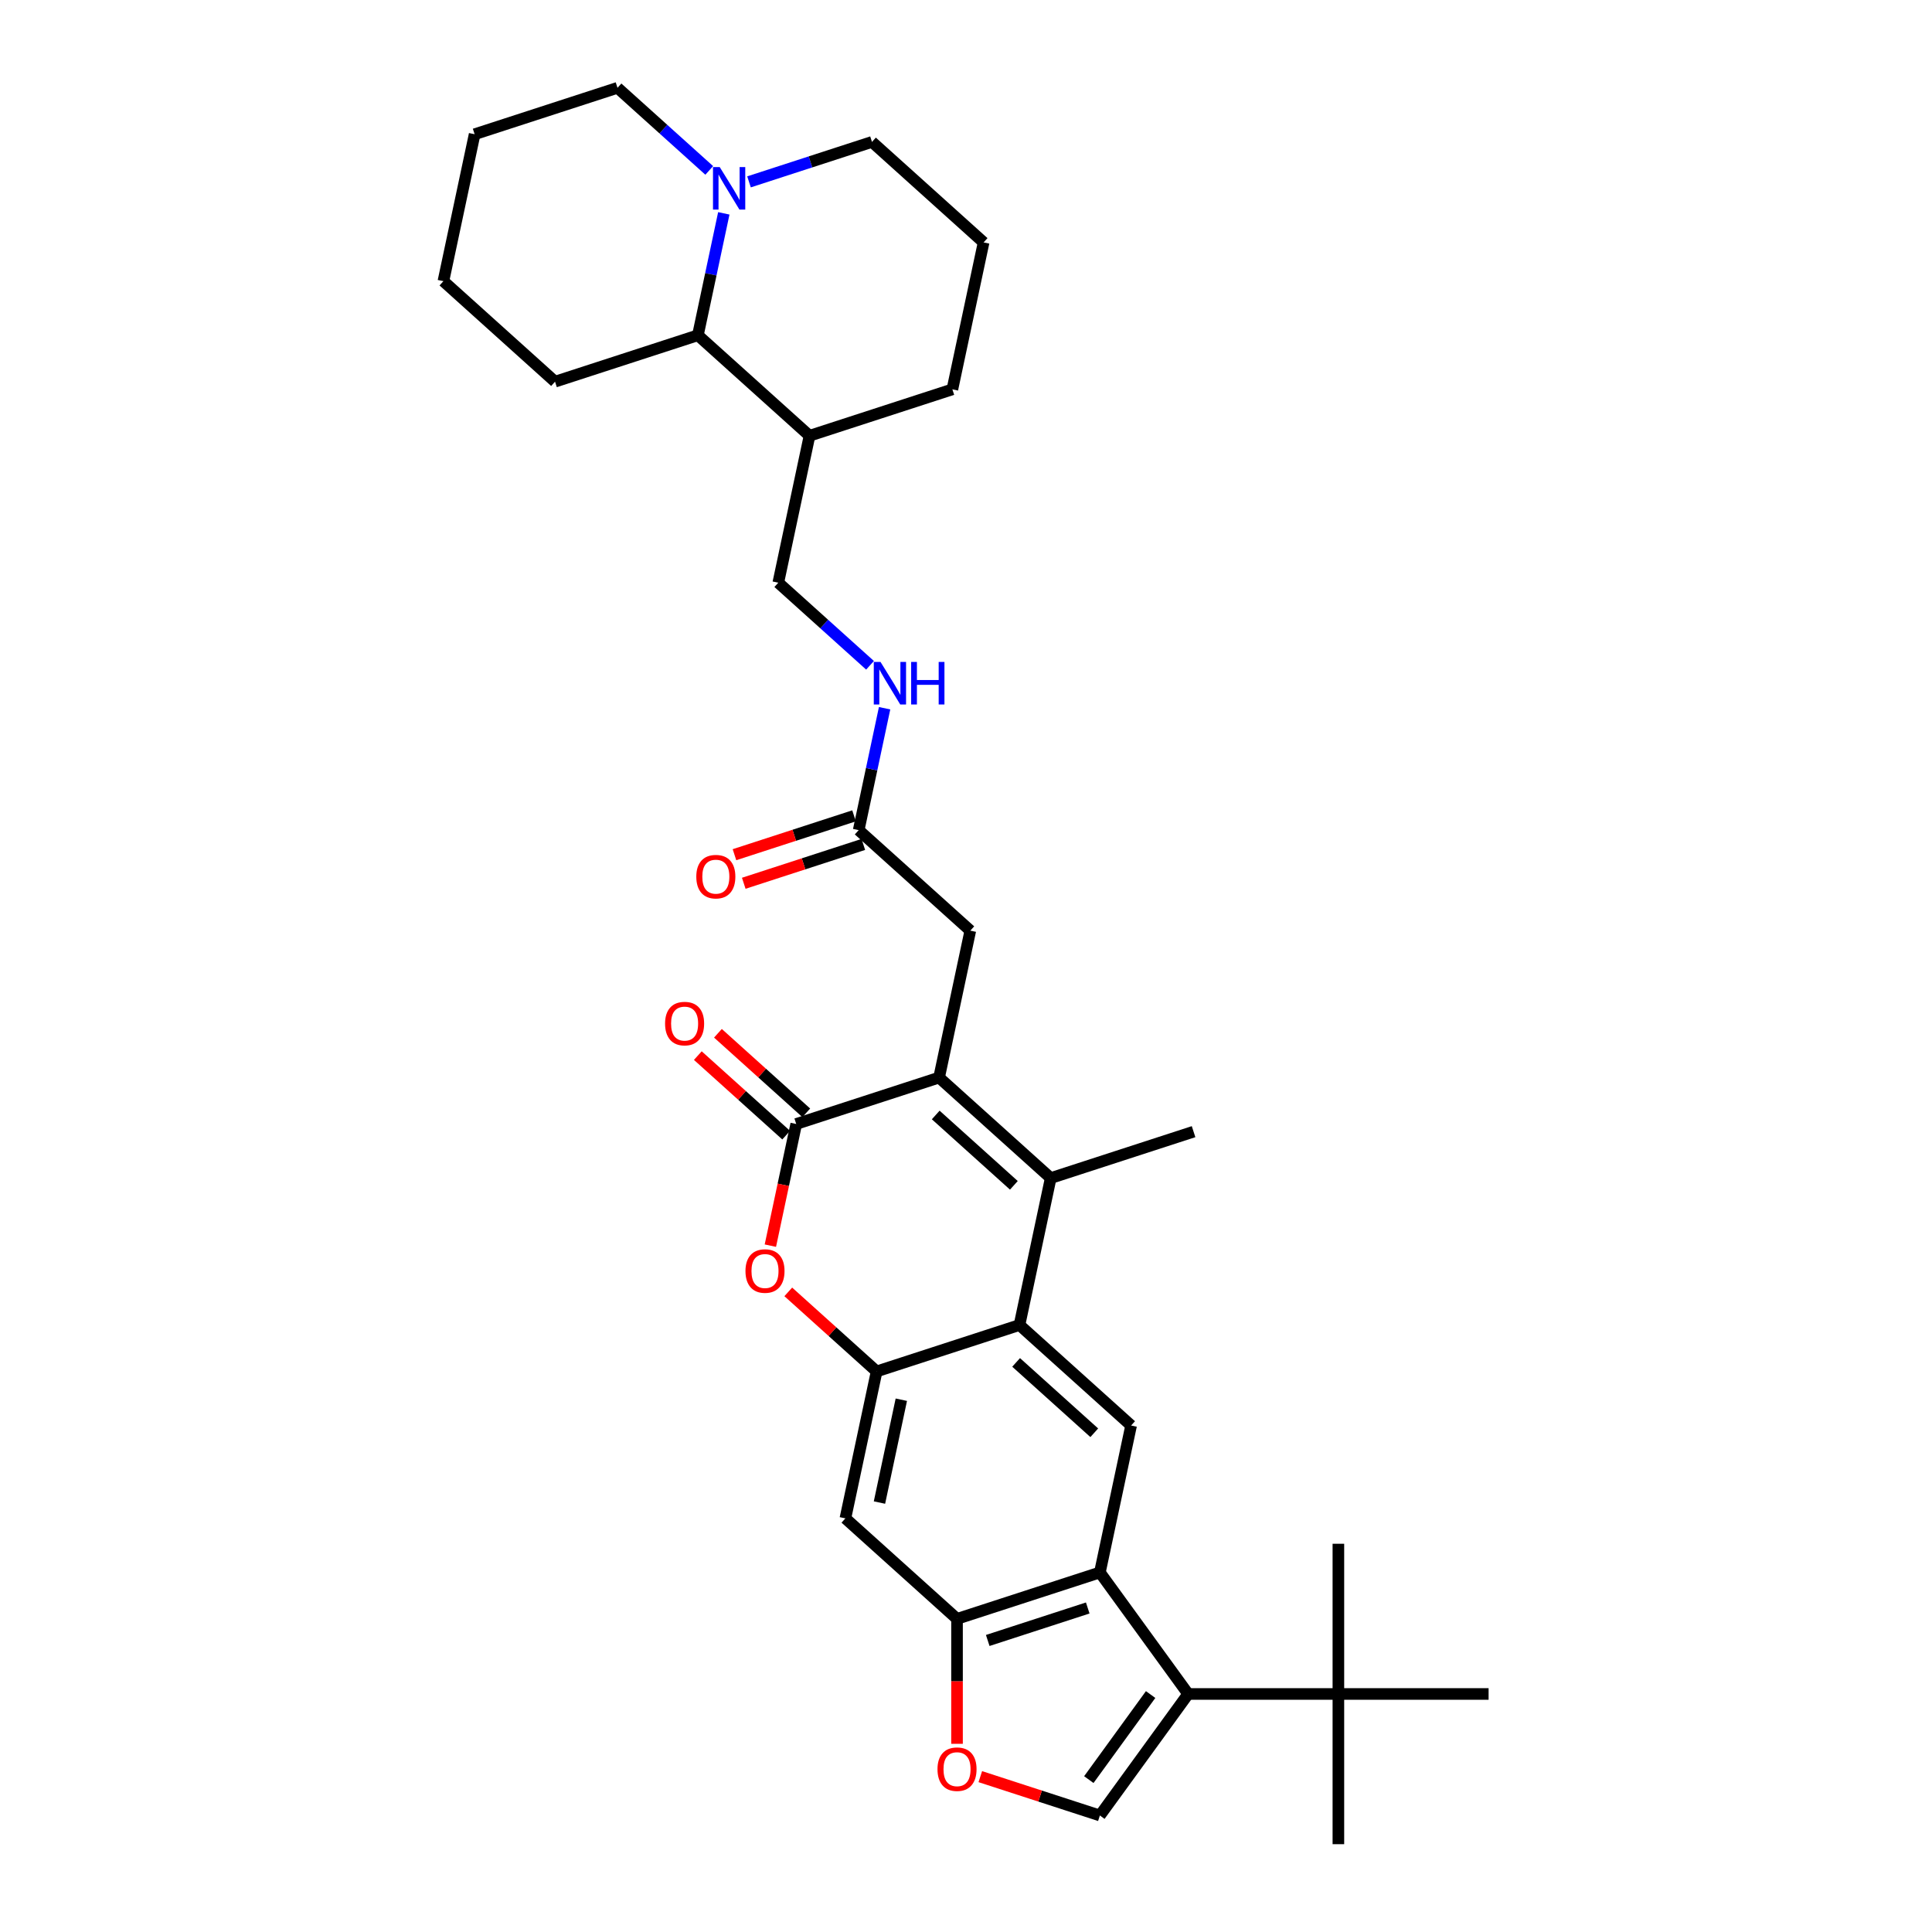 <?xml version='1.0' encoding='iso-8859-1'?>
<svg version='1.1' baseProfile='full'
              xmlns='http://www.w3.org/2000/svg'
                      xmlns:rdkit='http://www.rdkit.org/xml'
                      xmlns:xlink='http://www.w3.org/1999/xlink'
                  xml:space='preserve'
width='1000px' height='1000px' viewBox='0 0 1000 1000'>
<!-- END OF HEADER -->
<rect style='opacity:1.0;fill:#FFFFFF;stroke:none' width='1000' height='1000' x='0' y='0'> </rect>
<path class='bond-0' d='M 486.069,557.749 L 543.848,609.773' style='fill:none;fill-rule:evenodd;stroke:#000000;stroke-width:6px;stroke-linecap:butt;stroke-linejoin:miter;stroke-opacity:1' />
<path class='bond-0' d='M 484.331,577.109 L 524.776,613.525' style='fill:none;fill-rule:evenodd;stroke:#000000;stroke-width:6px;stroke-linecap:butt;stroke-linejoin:miter;stroke-opacity:1' />
<path class='bond-1' d='M 486.069,557.749 L 412.126,581.775' style='fill:none;fill-rule:evenodd;stroke:#000000;stroke-width:6px;stroke-linecap:butt;stroke-linejoin:miter;stroke-opacity:1' />
<path class='bond-14' d='M 486.069,557.749 L 502.234,481.7' style='fill:none;fill-rule:evenodd;stroke:#000000;stroke-width:6px;stroke-linecap:butt;stroke-linejoin:miter;stroke-opacity:1' />
<path class='bond-2' d='M 543.848,609.773 L 527.683,685.823' style='fill:none;fill-rule:evenodd;stroke:#000000;stroke-width:6px;stroke-linecap:butt;stroke-linejoin:miter;stroke-opacity:1' />
<path class='bond-22' d='M 543.848,609.773 L 617.791,585.748' style='fill:none;fill-rule:evenodd;stroke:#000000;stroke-width:6px;stroke-linecap:butt;stroke-linejoin:miter;stroke-opacity:1' />
<path class='bond-6' d='M 412.126,581.775 L 405.433,613.261' style='fill:none;fill-rule:evenodd;stroke:#000000;stroke-width:6px;stroke-linecap:butt;stroke-linejoin:miter;stroke-opacity:1' />
<path class='bond-6' d='M 405.433,613.261 L 398.741,644.747' style='fill:none;fill-rule:evenodd;stroke:#FF0000;stroke-width:6px;stroke-linecap:butt;stroke-linejoin:miter;stroke-opacity:1' />
<path class='bond-18' d='M 417.328,575.997 L 394.465,555.411' style='fill:none;fill-rule:evenodd;stroke:#000000;stroke-width:6px;stroke-linecap:butt;stroke-linejoin:miter;stroke-opacity:1' />
<path class='bond-18' d='M 394.465,555.411 L 371.601,534.824' style='fill:none;fill-rule:evenodd;stroke:#FF0000;stroke-width:6px;stroke-linecap:butt;stroke-linejoin:miter;stroke-opacity:1' />
<path class='bond-18' d='M 406.924,587.553 L 384.06,566.966' style='fill:none;fill-rule:evenodd;stroke:#000000;stroke-width:6px;stroke-linecap:butt;stroke-linejoin:miter;stroke-opacity:1' />
<path class='bond-18' d='M 384.06,566.966 L 361.196,546.38' style='fill:none;fill-rule:evenodd;stroke:#FF0000;stroke-width:6px;stroke-linecap:butt;stroke-linejoin:miter;stroke-opacity:1' />
<path class='bond-9' d='M 527.683,685.823 L 585.462,737.847' style='fill:none;fill-rule:evenodd;stroke:#000000;stroke-width:6px;stroke-linecap:butt;stroke-linejoin:miter;stroke-opacity:1' />
<path class='bond-9' d='M 525.945,705.182 L 566.39,741.599' style='fill:none;fill-rule:evenodd;stroke:#000000;stroke-width:6px;stroke-linecap:butt;stroke-linejoin:miter;stroke-opacity:1' />
<path class='bond-33' d='M 527.683,685.823 L 453.74,709.849' style='fill:none;fill-rule:evenodd;stroke:#000000;stroke-width:6px;stroke-linecap:butt;stroke-linejoin:miter;stroke-opacity:1' />
<path class='bond-3' d='M 614.996,876.797 L 569.297,813.897' style='fill:none;fill-rule:evenodd;stroke:#000000;stroke-width:6px;stroke-linecap:butt;stroke-linejoin:miter;stroke-opacity:1' />
<path class='bond-7' d='M 614.996,876.797 L 569.297,939.697' style='fill:none;fill-rule:evenodd;stroke:#000000;stroke-width:6px;stroke-linecap:butt;stroke-linejoin:miter;stroke-opacity:1' />
<path class='bond-7' d='M 595.561,877.092 L 563.572,921.122' style='fill:none;fill-rule:evenodd;stroke:#000000;stroke-width:6px;stroke-linecap:butt;stroke-linejoin:miter;stroke-opacity:1' />
<path class='bond-15' d='M 614.996,876.797 L 692.745,876.797' style='fill:none;fill-rule:evenodd;stroke:#000000;stroke-width:6px;stroke-linecap:butt;stroke-linejoin:miter;stroke-opacity:1' />
<path class='bond-4' d='M 453.74,709.849 L 430.876,689.262' style='fill:none;fill-rule:evenodd;stroke:#000000;stroke-width:6px;stroke-linecap:butt;stroke-linejoin:miter;stroke-opacity:1' />
<path class='bond-4' d='M 430.876,689.262 L 408.012,668.676' style='fill:none;fill-rule:evenodd;stroke:#FF0000;stroke-width:6px;stroke-linecap:butt;stroke-linejoin:miter;stroke-opacity:1' />
<path class='bond-11' d='M 453.74,709.849 L 437.575,785.898' style='fill:none;fill-rule:evenodd;stroke:#000000;stroke-width:6px;stroke-linecap:butt;stroke-linejoin:miter;stroke-opacity:1' />
<path class='bond-11' d='M 466.525,724.489 L 455.209,777.724' style='fill:none;fill-rule:evenodd;stroke:#000000;stroke-width:6px;stroke-linecap:butt;stroke-linejoin:miter;stroke-opacity:1' />
<path class='bond-5' d='M 569.297,813.897 L 585.462,737.847' style='fill:none;fill-rule:evenodd;stroke:#000000;stroke-width:6px;stroke-linecap:butt;stroke-linejoin:miter;stroke-opacity:1' />
<path class='bond-34' d='M 569.297,813.897 L 495.353,837.922' style='fill:none;fill-rule:evenodd;stroke:#000000;stroke-width:6px;stroke-linecap:butt;stroke-linejoin:miter;stroke-opacity:1' />
<path class='bond-34' d='M 563.01,832.289 L 511.25,849.107' style='fill:none;fill-rule:evenodd;stroke:#000000;stroke-width:6px;stroke-linecap:butt;stroke-linejoin:miter;stroke-opacity:1' />
<path class='bond-35' d='M 569.297,939.697 L 538.351,929.642' style='fill:none;fill-rule:evenodd;stroke:#000000;stroke-width:6px;stroke-linecap:butt;stroke-linejoin:miter;stroke-opacity:1' />
<path class='bond-35' d='M 538.351,929.642 L 507.404,919.587' style='fill:none;fill-rule:evenodd;stroke:#FF0000;stroke-width:6px;stroke-linecap:butt;stroke-linejoin:miter;stroke-opacity:1' />
<path class='bond-8' d='M 495.353,837.922 L 437.575,785.898' style='fill:none;fill-rule:evenodd;stroke:#000000;stroke-width:6px;stroke-linecap:butt;stroke-linejoin:miter;stroke-opacity:1' />
<path class='bond-10' d='M 495.353,837.922 L 495.353,870.258' style='fill:none;fill-rule:evenodd;stroke:#000000;stroke-width:6px;stroke-linecap:butt;stroke-linejoin:miter;stroke-opacity:1' />
<path class='bond-10' d='M 495.353,870.258 L 495.353,902.594' style='fill:none;fill-rule:evenodd;stroke:#FF0000;stroke-width:6px;stroke-linecap:butt;stroke-linejoin:miter;stroke-opacity:1' />
<path class='bond-12' d='M 374.64,110.431 L 367.934,141.98' style='fill:none;fill-rule:evenodd;stroke:#0000FF;stroke-width:6px;stroke-linecap:butt;stroke-linejoin:miter;stroke-opacity:1' />
<path class='bond-12' d='M 367.934,141.98 L 361.228,173.528' style='fill:none;fill-rule:evenodd;stroke:#000000;stroke-width:6px;stroke-linecap:butt;stroke-linejoin:miter;stroke-opacity:1' />
<path class='bond-24' d='M 367.099,88.21 L 343.357,66.832' style='fill:none;fill-rule:evenodd;stroke:#0000FF;stroke-width:6px;stroke-linecap:butt;stroke-linejoin:miter;stroke-opacity:1' />
<path class='bond-24' d='M 343.357,66.832 L 319.615,45.455' style='fill:none;fill-rule:evenodd;stroke:#000000;stroke-width:6px;stroke-linecap:butt;stroke-linejoin:miter;stroke-opacity:1' />
<path class='bond-36' d='M 387.687,94.134 L 419.512,83.793' style='fill:none;fill-rule:evenodd;stroke:#0000FF;stroke-width:6px;stroke-linecap:butt;stroke-linejoin:miter;stroke-opacity:1' />
<path class='bond-36' d='M 419.512,83.793 L 451.337,73.453' style='fill:none;fill-rule:evenodd;stroke:#000000;stroke-width:6px;stroke-linecap:butt;stroke-linejoin:miter;stroke-opacity:1' />
<path class='bond-13' d='M 361.228,173.528 L 419.007,225.552' style='fill:none;fill-rule:evenodd;stroke:#000000;stroke-width:6px;stroke-linecap:butt;stroke-linejoin:miter;stroke-opacity:1' />
<path class='bond-27' d='M 361.228,173.528 L 287.285,197.554' style='fill:none;fill-rule:evenodd;stroke:#000000;stroke-width:6px;stroke-linecap:butt;stroke-linejoin:miter;stroke-opacity:1' />
<path class='bond-16' d='M 502.234,481.7 L 444.456,429.676' style='fill:none;fill-rule:evenodd;stroke:#000000;stroke-width:6px;stroke-linecap:butt;stroke-linejoin:miter;stroke-opacity:1' />
<path class='bond-28' d='M 692.745,876.797 L 692.745,954.545' style='fill:none;fill-rule:evenodd;stroke:#000000;stroke-width:6px;stroke-linecap:butt;stroke-linejoin:miter;stroke-opacity:1' />
<path class='bond-29' d='M 692.745,876.797 L 692.745,799.048' style='fill:none;fill-rule:evenodd;stroke:#000000;stroke-width:6px;stroke-linecap:butt;stroke-linejoin:miter;stroke-opacity:1' />
<path class='bond-30' d='M 692.745,876.797 L 770.494,876.797' style='fill:none;fill-rule:evenodd;stroke:#000000;stroke-width:6px;stroke-linecap:butt;stroke-linejoin:miter;stroke-opacity:1' />
<path class='bond-19' d='M 444.456,429.676 L 451.161,398.127' style='fill:none;fill-rule:evenodd;stroke:#000000;stroke-width:6px;stroke-linecap:butt;stroke-linejoin:miter;stroke-opacity:1' />
<path class='bond-19' d='M 451.161,398.127 L 457.867,366.579' style='fill:none;fill-rule:evenodd;stroke:#0000FF;stroke-width:6px;stroke-linecap:butt;stroke-linejoin:miter;stroke-opacity:1' />
<path class='bond-21' d='M 442.053,422.281 L 411.107,432.336' style='fill:none;fill-rule:evenodd;stroke:#000000;stroke-width:6px;stroke-linecap:butt;stroke-linejoin:miter;stroke-opacity:1' />
<path class='bond-21' d='M 411.107,432.336 L 380.161,442.391' style='fill:none;fill-rule:evenodd;stroke:#FF0000;stroke-width:6px;stroke-linecap:butt;stroke-linejoin:miter;stroke-opacity:1' />
<path class='bond-21' d='M 446.858,437.07 L 415.912,447.125' style='fill:none;fill-rule:evenodd;stroke:#000000;stroke-width:6px;stroke-linecap:butt;stroke-linejoin:miter;stroke-opacity:1' />
<path class='bond-21' d='M 415.912,447.125 L 384.966,457.18' style='fill:none;fill-rule:evenodd;stroke:#FF0000;stroke-width:6px;stroke-linecap:butt;stroke-linejoin:miter;stroke-opacity:1' />
<path class='bond-17' d='M 419.007,225.552 L 402.842,301.602' style='fill:none;fill-rule:evenodd;stroke:#000000;stroke-width:6px;stroke-linecap:butt;stroke-linejoin:miter;stroke-opacity:1' />
<path class='bond-26' d='M 419.007,225.552 L 492.95,201.527' style='fill:none;fill-rule:evenodd;stroke:#000000;stroke-width:6px;stroke-linecap:butt;stroke-linejoin:miter;stroke-opacity:1' />
<path class='bond-20' d='M 450.327,344.357 L 426.584,322.98' style='fill:none;fill-rule:evenodd;stroke:#0000FF;stroke-width:6px;stroke-linecap:butt;stroke-linejoin:miter;stroke-opacity:1' />
<path class='bond-20' d='M 426.584,322.98 L 402.842,301.602' style='fill:none;fill-rule:evenodd;stroke:#000000;stroke-width:6px;stroke-linecap:butt;stroke-linejoin:miter;stroke-opacity:1' />
<path class='bond-23' d='M 451.337,73.453 L 509.115,125.477' style='fill:none;fill-rule:evenodd;stroke:#000000;stroke-width:6px;stroke-linecap:butt;stroke-linejoin:miter;stroke-opacity:1' />
<path class='bond-37' d='M 319.615,45.455 L 245.671,69.48' style='fill:none;fill-rule:evenodd;stroke:#000000;stroke-width:6px;stroke-linecap:butt;stroke-linejoin:miter;stroke-opacity:1' />
<path class='bond-25' d='M 509.115,125.477 L 492.95,201.527' style='fill:none;fill-rule:evenodd;stroke:#000000;stroke-width:6px;stroke-linecap:butt;stroke-linejoin:miter;stroke-opacity:1' />
<path class='bond-32' d='M 287.285,197.554 L 229.506,145.53' style='fill:none;fill-rule:evenodd;stroke:#000000;stroke-width:6px;stroke-linecap:butt;stroke-linejoin:miter;stroke-opacity:1' />
<path class='bond-31' d='M 245.671,69.48 L 229.506,145.53' style='fill:none;fill-rule:evenodd;stroke:#000000;stroke-width:6px;stroke-linecap:butt;stroke-linejoin:miter;stroke-opacity:1' />
<path  class='atom-7' d='M 385.854 657.887
Q 385.854 652.6, 388.466 649.646
Q 391.078 646.691, 395.961 646.691
Q 400.844 646.691, 403.456 649.646
Q 406.068 652.6, 406.068 657.887
Q 406.068 663.236, 403.425 666.284
Q 400.782 669.3, 395.961 669.3
Q 391.11 669.3, 388.466 666.284
Q 385.854 663.267, 385.854 657.887
M 395.961 666.812
Q 399.32 666.812, 401.124 664.573
Q 402.958 662.303, 402.958 657.887
Q 402.958 653.564, 401.124 651.387
Q 399.32 649.179, 395.961 649.179
Q 392.602 649.179, 390.767 651.356
Q 388.964 653.533, 388.964 657.887
Q 388.964 662.334, 390.767 664.573
Q 392.602 666.812, 395.961 666.812
' fill='#FF0000'/>
<path  class='atom-11' d='M 485.246 915.733
Q 485.246 910.446, 487.858 907.492
Q 490.471 904.538, 495.353 904.538
Q 500.236 904.538, 502.848 907.492
Q 505.461 910.446, 505.461 915.733
Q 505.461 921.082, 502.817 924.13
Q 500.174 927.147, 495.353 927.147
Q 490.502 927.147, 487.858 924.13
Q 485.246 921.114, 485.246 915.733
M 495.353 924.659
Q 498.712 924.659, 500.516 922.42
Q 502.351 920.149, 502.351 915.733
Q 502.351 911.41, 500.516 909.234
Q 498.712 907.025, 495.353 907.025
Q 491.995 907.025, 490.16 909.202
Q 488.356 911.379, 488.356 915.733
Q 488.356 920.181, 490.16 922.42
Q 491.995 924.659, 495.353 924.659
' fill='#FF0000'/>
<path  class='atom-13' d='M 372.526 86.469
L 379.741 98.132
Q 380.456 99.282, 381.607 101.366
Q 382.758 103.45, 382.82 103.574
L 382.82 86.469
L 385.743 86.469
L 385.743 108.488
L 382.727 108.488
L 374.983 95.737
Q 374.081 94.244, 373.117 92.534
Q 372.184 90.823, 371.904 90.295
L 371.904 108.488
L 369.043 108.488
L 369.043 86.469
L 372.526 86.469
' fill='#0000FF'/>
<path  class='atom-19' d='M 344.24 529.813
Q 344.24 524.526, 346.852 521.572
Q 349.465 518.617, 354.347 518.617
Q 359.23 518.617, 361.842 521.572
Q 364.455 524.526, 364.455 529.813
Q 364.455 535.162, 361.811 538.21
Q 359.168 541.227, 354.347 541.227
Q 349.496 541.227, 346.852 538.21
Q 344.24 535.193, 344.24 529.813
M 354.347 538.739
Q 357.706 538.739, 359.51 536.5
Q 361.345 534.229, 361.345 529.813
Q 361.345 525.49, 359.51 523.313
Q 357.706 521.105, 354.347 521.105
Q 350.989 521.105, 349.154 523.282
Q 347.35 525.459, 347.35 529.813
Q 347.35 534.26, 349.154 536.5
Q 350.989 538.739, 354.347 538.739
' fill='#FF0000'/>
<path  class='atom-20' d='M 455.753 342.617
L 462.969 354.279
Q 463.684 355.43, 464.835 357.513
Q 465.985 359.597, 466.047 359.721
L 466.047 342.617
L 468.971 342.617
L 468.971 364.635
L 465.954 364.635
L 458.21 351.884
Q 457.308 350.392, 456.344 348.681
Q 455.411 346.971, 455.131 346.442
L 455.131 364.635
L 452.27 364.635
L 452.27 342.617
L 455.753 342.617
' fill='#0000FF'/>
<path  class='atom-20' d='M 471.614 342.617
L 474.6 342.617
L 474.6 351.978
L 485.858 351.978
L 485.858 342.617
L 488.843 342.617
L 488.843 364.635
L 485.858 364.635
L 485.858 354.466
L 474.6 354.466
L 474.6 364.635
L 471.614 364.635
L 471.614 342.617
' fill='#0000FF'/>
<path  class='atom-22' d='M 360.405 453.764
Q 360.405 448.477, 363.017 445.522
Q 365.63 442.568, 370.512 442.568
Q 375.395 442.568, 378.007 445.522
Q 380.62 448.477, 380.62 453.764
Q 380.62 459.113, 377.976 462.16
Q 375.333 465.177, 370.512 465.177
Q 365.661 465.177, 363.017 462.16
Q 360.405 459.144, 360.405 453.764
M 370.512 462.689
Q 373.871 462.689, 375.675 460.45
Q 377.51 458.18, 377.51 453.764
Q 377.51 449.441, 375.675 447.264
Q 373.871 445.056, 370.512 445.056
Q 367.154 445.056, 365.319 447.233
Q 363.515 449.41, 363.515 453.764
Q 363.515 458.211, 365.319 460.45
Q 367.154 462.689, 370.512 462.689
' fill='#FF0000'/>
</svg>
